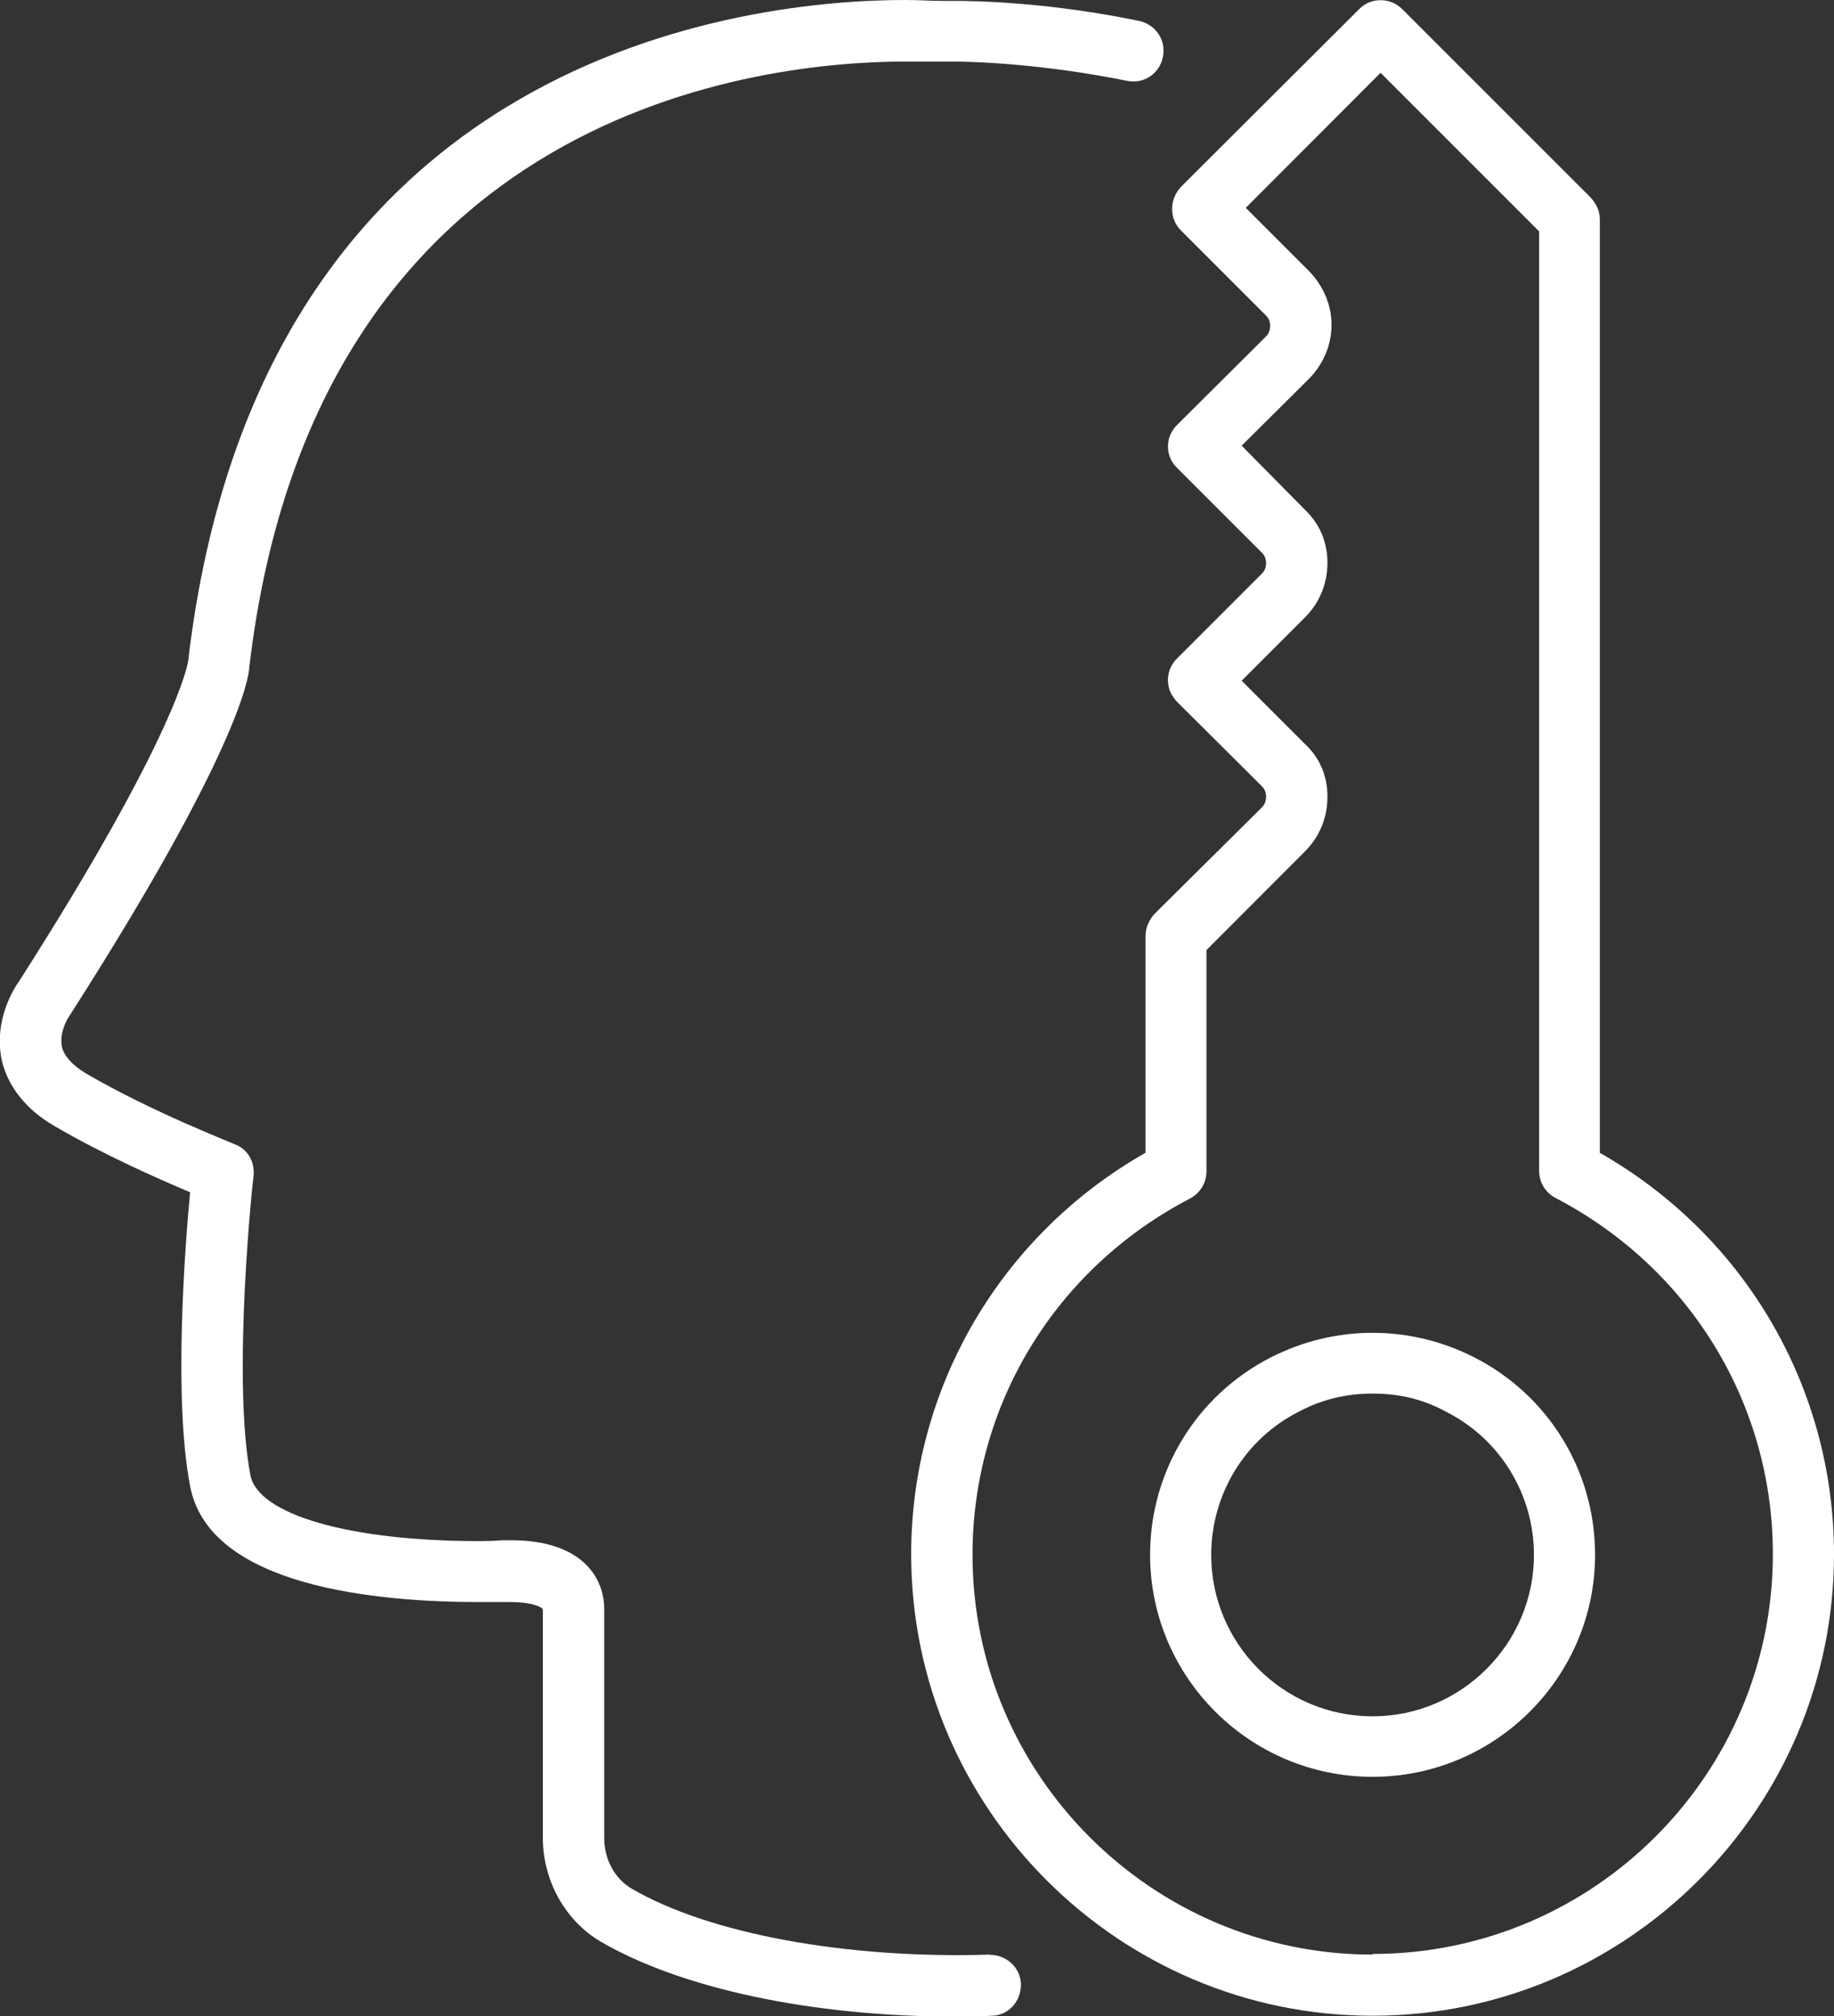 <?xml version="1.0" encoding="UTF-8"?>
<svg id="Layer_1" data-name="Layer 1" xmlns="http://www.w3.org/2000/svg" viewBox="0 0 84.9 93.33">
  <rect x="0" y="0" width="84.9" height="93.33" fill="#333333" stroke="none"/>
  <defs>
    <style>
      .cls-1 {
        fill: #fff;
      }
    </style>
  </defs>
  <path class="cls-1" d="m45.83,90.48c-6.67.21-13.03-.97-16.6-3.06-.77-.46-1.26-1.34-1.26-2.35v-10.58c0-1.55-1.13-3.19-4.3-3.19h-.4c-.06,0-.46.04-1.07.04-6,0-10.26-1.22-10.61-3.06-.86-4.53.12-13.76.15-13.85.06-.67-.29-1.26-.9-1.47-.04-.04-3.78-1.47-6.86-3.27-.63-.38-1.01-.8-1.11-1.22-.13-.59.18-1.22.36-1.47,7.74-12.09,8.29-15.61,8.31-16.11C14.59,4.87,35.53,2.85,41.89,2.85h2.24c1.16,0,4.24.13,8.04.89.78.17,1.51-.34,1.66-1.09.17-.8-.34-1.51-1.09-1.68C48.69.13,45.37.04,44.13.04h-.61c-.44,0-.98-.04-1.63-.04-6.95,0-29.86,2.23-33.18,30.6-.02.12-.5,3.36-7.85,14.86-.13.17-1.18,1.72-.78,3.61.19.84.78,2.1,2.45,3.06,2.31,1.35,4.89,2.48,6.27,3.06-.25,2.64-.77,9.61,0,13.6.88,4.7,8.77,5.37,13.39,5.37h1.47c.9,0,1.41.21,1.47.34v10.58c0,1.97,1.03,3.82,2.66,4.79,3.73,2.18,9.8,3.48,16.45,3.48.57,0,1.11,0,1.66-.04.78,0,1.38-.67,1.36-1.47-.02-.76-.67-1.35-1.44-1.35Z"/>
  <path class="cls-1" d="m74.06,53.38V10.16c0-.38-.15-.71-.42-1.01L64.91.42c-.55-.55-1.45-.55-1.99,0l-8.25,8.23c-.55.59-.55,1.47,0,2.02l3.94,3.94c.17.17.19.38.19.46,0,.09-.02.34-.19.5l-4.13,4.11c-.55.55-.55,1.43,0,1.97l3.94,3.94c.17.17.19.38.19.46,0,.12-.02.34-.19.5l-3.94,3.94c-.31.29-.46.76-.4,1.17.04.34.19.59.42.84l3.92,3.9c.17.17.19.38.19.46,0,.13-.02.34-.19.51l-4.99,4.95c-.25.29-.4.63-.4,1.01v10.03c-6.71,3.82-10.85,10.87-10.85,18.59,0,11.75,9.59,21.36,21.36,21.36s21.36-9.61,21.36-21.36c0-7.72-4.13-14.77-10.85-18.59Zm-10.51,37.1c-10.22,0-18.53-8.31-18.53-18.51,0-6.97,3.86-13.26,10.07-16.49.46-.25.76-.71.76-1.26v-10.24l4.57-4.58c.67-.67,1.03-1.55,1.03-2.52s-.36-1.8-1.03-2.43l-2.94-2.94,2.94-2.94c.67-.67,1.03-1.56,1.03-2.52s-.36-1.8-1.03-2.44l-2.94-2.98,3.13-3.11c.65-.67,1.03-1.55,1.03-2.48s-.38-1.8-1.03-2.48l-2.94-2.94,6.24-6.25,7.34,7.34v43.48c0,.55.29,1.01.75,1.26,6.21,3.23,10.07,9.52,10.07,16.49,0,10.2-8.31,18.51-18.53,18.51Z"/>
  <path class="cls-1" d="m68.24,62.83c-2.96-1.51-6.44-1.51-9.4,0-3.46,1.76-5.6,5.29-5.6,9.14,0,5.67,4.62,10.28,10.3,10.28s10.3-4.62,10.3-10.28c0-3.86-2.14-7.38-5.6-9.14Zm-4.7,16.62c-4.13,0-7.47-3.36-7.47-7.47,0-2.81,1.56-5.37,4.05-6.63,1.09-.58,2.22-.84,3.42-.84s2.33.25,3.4.84c2.5,1.26,4.07,3.82,4.07,6.63,0,4.11-3.36,7.47-7.47,7.47Z"/>
</svg>